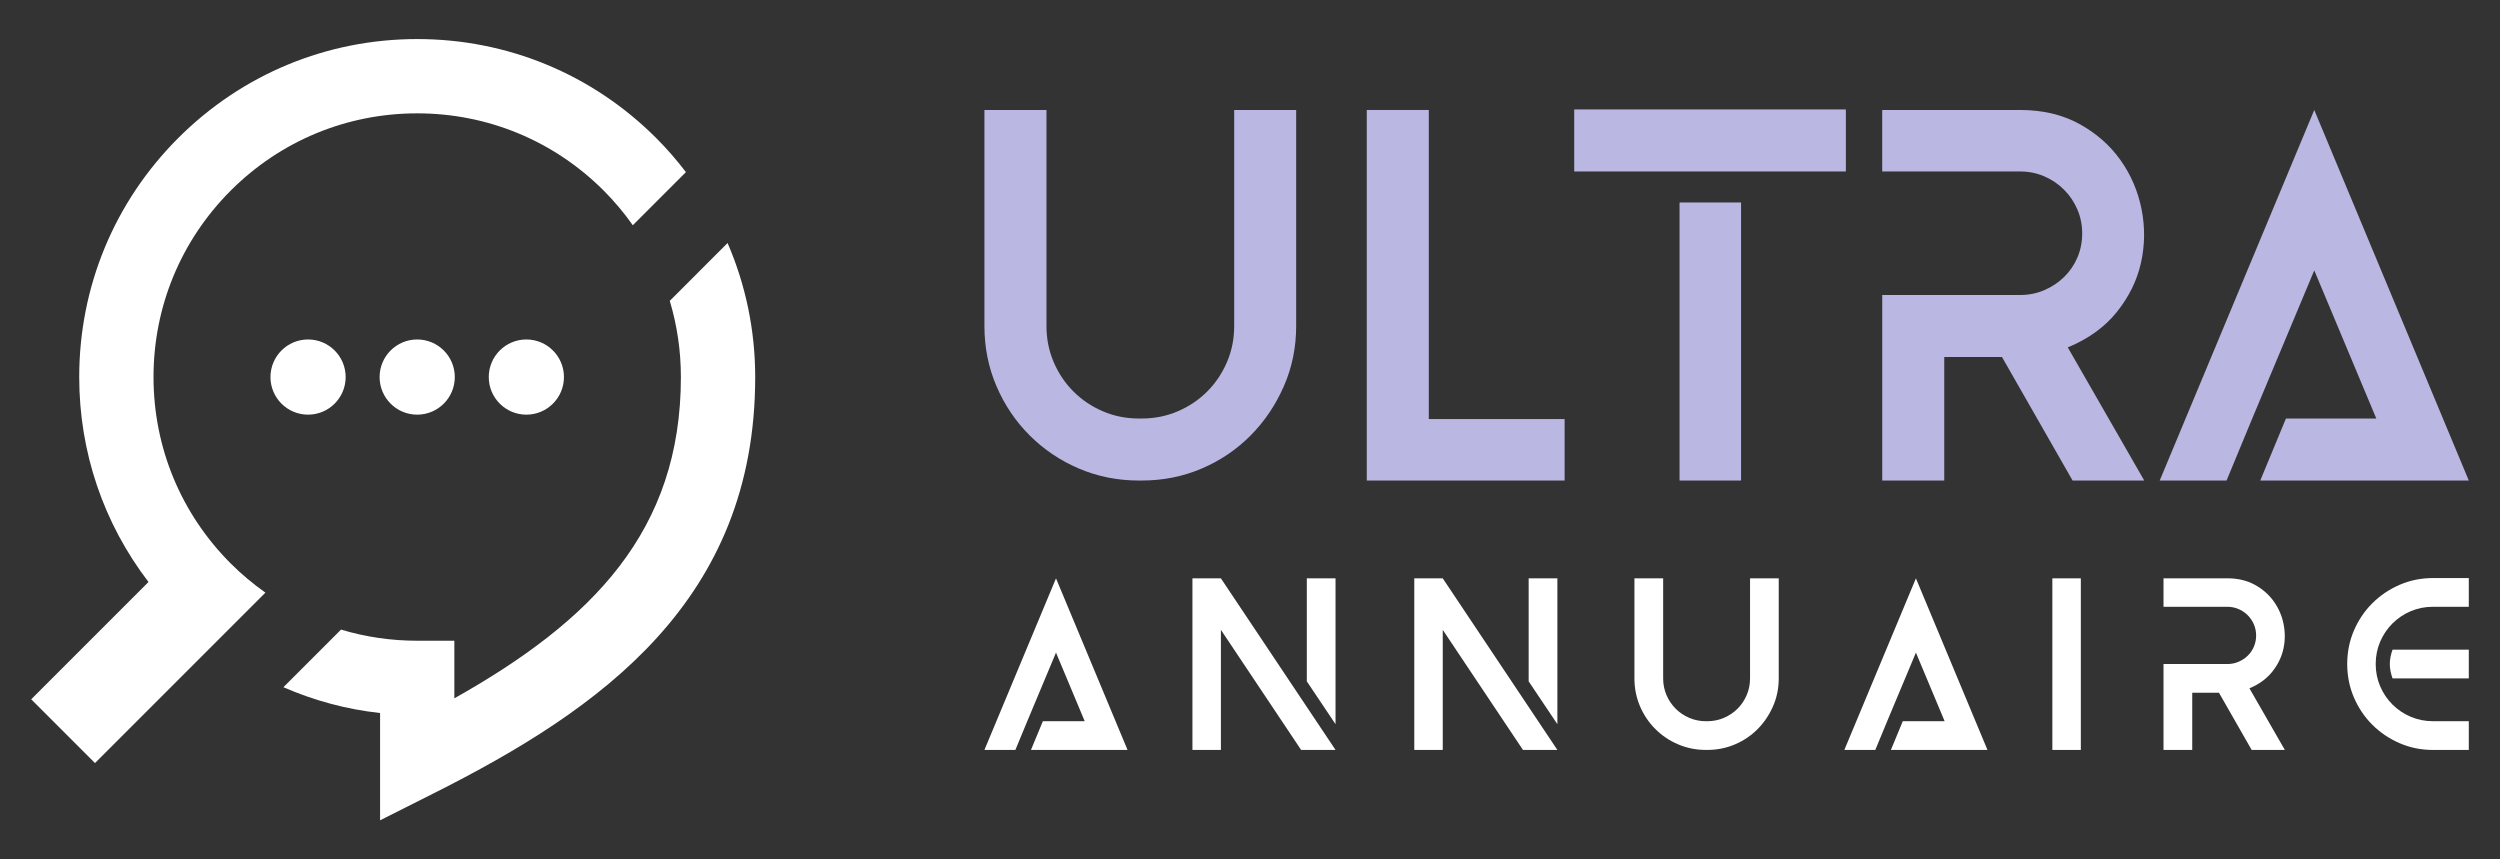 <?xml version="1.0" encoding="utf-8"?>
<!-- Generator: Adobe Illustrator 16.0.0, SVG Export Plug-In . SVG Version: 6.00 Build 0)  -->
<!DOCTYPE svg PUBLIC "-//W3C//DTD SVG 1.1//EN" "http://www.w3.org/Graphics/SVG/1.1/DTD/svg11.dtd">
<svg version="1.1" id="Calque_1" xmlns="http://www.w3.org/2000/svg" xmlns:xlink="http://www.w3.org/1999/xlink" x="0px" y="0px"
	 width="160px" height="55px" viewBox="0 0 160 55" enable-background="new 0 0 160 55" xml:space="preserve">
<rect x="0" y="0" width="160" height="55" fill="#333333" stroke="none"/>
<g>
	<g>
		<g>
			<path fill="#BAB7E2" d="M82.955,7.039v13.825c0,1.369-0.263,2.653-0.787,3.85c-0.525,1.198-1.231,2.248-2.121,3.148
				c-0.891,0.901-1.935,1.61-3.132,2.122c-1.198,0.514-2.48,0.77-3.85,0.77h-0.171c-1.369,0-2.652-0.256-3.851-0.77
				c-1.198-0.512-2.247-1.221-3.148-2.122c-0.901-0.9-1.608-1.95-2.121-3.148c-0.514-1.197-0.771-2.481-0.771-3.85V7.039h3.971v9.89
				v3.935c0,0.822,0.154,1.591,0.462,2.31c0.308,0.72,0.729,1.347,1.267,1.883c0.535,0.536,1.163,0.958,1.882,1.266
				c0.719,0.309,1.488,0.462,2.311,0.462h0.171c0.82,0,1.591-0.153,2.31-0.462c0.719-0.308,1.346-0.729,1.883-1.266
				c0.535-0.536,0.957-1.163,1.266-1.883c0.308-0.719,0.462-1.488,0.462-2.31v-3.935v-9.89H82.955z"/>
			<path fill="#BAB7E2" d="M100.135,26.82v3.934h-8.692h-3.97V7.039h3.97V26.82H100.135z"/>
			<path fill="#BAB7E2" d="M118.135,7.004v3.97H100.75v-3.97h0.787H118.135z M111.428,12.959v17.795h-3.937V12.959H111.428z"/>
			<path fill="#BAB7E2" d="M132.337,22.233l4.895,8.521h-4.587l-4.518-7.905h-3.695v7.905h-3.97V18.88h1.985h4.482h2.361
				c0.548,0,1.062-0.103,1.54-0.308c0.479-0.205,0.901-0.485,1.267-0.838c0.364-0.354,0.649-0.77,0.855-1.249
				c0.205-0.479,0.308-0.993,0.308-1.54c0-0.548-0.103-1.061-0.308-1.54c-0.206-0.479-0.491-0.901-0.855-1.266
				c-0.365-0.365-0.787-0.65-1.267-0.856c-0.479-0.205-0.992-0.308-1.54-0.308h-8.829V7.039h3.97h4.859
				c1.437,0,2.697,0.296,3.781,0.89c1.083,0.594,1.963,1.364,2.635,2.31c0.674,0.947,1.124,1.997,1.353,3.148
				c0.228,1.152,0.216,2.292-0.034,3.422c-0.251,1.129-0.765,2.179-1.54,3.148C134.71,20.928,133.66,21.686,132.337,22.233z"/>
			<path fill="#BAB7E2" d="M148.113,7.039l9.89,23.715h-13.346l1.643-3.969h5.783l-3.97-9.479l-3.97,9.479l-1.643,3.969h-4.278
				L148.113,7.039z"/>
		</g>
		<g>
			<path fill="#FFFFFF" d="M67.584,37.014l4.579,10.982h-6.181l0.761-1.838h2.679l-1.838-4.391l-1.839,4.391l-0.761,1.838h-1.981
				L67.584,37.014z"/>
			<path fill="#FFFFFF" d="M78.138,37.014l7.336,10.982h-1.838h-0.364l-5.134-7.686v7.686h-1.822V37.014H78.138z M85.474,37.014
				v9.334l-1.838-2.742v-6.592H85.474z"/>
			<path fill="#FFFFFF" d="M92.336,37.014l7.336,10.982h-1.838H97.47l-5.134-7.686v7.686h-1.822V37.014H92.336z M99.672,37.014
				v9.334l-1.838-2.742v-6.592H99.672z"/>
			<path fill="#FFFFFF" d="M113.839,37.014v6.402c0,0.635-0.121,1.229-0.364,1.783s-0.57,1.041-0.982,1.457
				c-0.412,0.418-0.896,0.746-1.45,0.982c-0.555,0.238-1.148,0.357-1.782,0.357h-0.079c-0.635,0-1.229-0.119-1.783-0.357
				c-0.555-0.236-1.041-0.564-1.458-0.982c-0.417-0.416-0.744-0.902-0.982-1.457c-0.237-0.555-0.355-1.148-0.355-1.783v-6.402h1.838
				v4.58v1.822c0,0.381,0.07,0.736,0.214,1.07c0.143,0.332,0.338,0.623,0.586,0.871c0.247,0.248,0.539,0.443,0.871,0.586
				c0.333,0.143,0.69,0.215,1.07,0.215h0.079c0.38,0,0.736-0.072,1.069-0.215s0.623-0.338,0.872-0.586
				c0.247-0.248,0.443-0.539,0.586-0.871c0.143-0.334,0.214-0.689,0.214-1.07v-1.822v-4.58H113.839z"/>
			<path fill="#FFFFFF" d="M122.619,37.014l4.579,10.982h-6.181l0.761-1.838h2.679l-1.838-4.391l-1.839,4.391l-0.761,1.838h-1.981
				L122.619,37.014z"/>
			<path fill="#FFFFFF" d="M133.173,37.014v10.982h-1.822V37.014H133.173z"/>
			<path fill="#FFFFFF" d="M143.963,44.051l2.267,3.945h-2.123l-2.093-3.66h-1.711v3.66h-1.838v-5.498h0.919h2.075h1.094
				c0.254,0,0.491-0.049,0.713-0.145c0.223-0.094,0.418-0.223,0.587-0.387s0.301-0.357,0.396-0.578
				c0.095-0.223,0.143-0.461,0.143-0.715c0-0.252-0.048-0.49-0.143-0.713c-0.096-0.221-0.228-0.416-0.396-0.586
				c-0.169-0.168-0.364-0.301-0.587-0.395c-0.222-0.096-0.459-0.145-0.713-0.145h-4.088v-1.822h1.838h2.25
				c0.666,0,1.249,0.139,1.751,0.412c0.502,0.275,0.909,0.633,1.221,1.07c0.311,0.438,0.521,0.924,0.626,1.457
				c0.105,0.535,0.101,1.063-0.016,1.586s-0.354,1.008-0.714,1.457S144.576,43.797,143.963,44.051z"/>
			<path fill="#FFFFFF" d="M158.003,46.158v1.838h-2.297c-0.761,0-1.474-0.146-2.14-0.436c-0.666-0.291-1.247-0.684-1.744-1.182
				c-0.495-0.496-0.886-1.078-1.172-1.742c-0.285-0.666-0.428-1.379-0.428-2.139c0-0.762,0.143-1.475,0.428-2.141
				c0.286-0.664,0.677-1.246,1.172-1.742c0.497-0.496,1.078-0.891,1.744-1.182c0.666-0.289,1.379-0.436,2.14-0.436h2.297v1.838
				h-2.297c-0.508,0-0.983,0.096-1.427,0.285s-0.832,0.453-1.164,0.785c-0.333,0.334-0.595,0.721-0.785,1.164
				c-0.19,0.445-0.285,0.92-0.285,1.428c0,0.506,0.095,0.98,0.285,1.426c0.19,0.443,0.452,0.83,0.785,1.164
				c0.332,0.332,0.721,0.596,1.164,0.785s0.919,0.285,1.427,0.285H158.003z M158.003,41.578v1.838h-4.88
				c-0.117-0.328-0.175-0.633-0.175-0.918c0-0.287,0.058-0.592,0.175-0.92H158.003z"/>
		</g>
	</g>
	<g>
		<path fill="#FFFFFF" d="M46.565,15.553l-3.7,3.701c0.469,1.562,0.712,3.2,0.712,4.878c0,9.855-5.671,15.598-14.499,20.561v-3.686
			h-2.377c-1.676,0-3.314-0.243-4.876-0.713l-3.688,3.688c1.957,0.851,4.033,1.418,6.188,1.651V52.5l3.445-1.734
			c10.68-5.374,20.563-12.32,20.563-26.634C48.332,21.132,47.721,18.227,46.565,15.553z"/>
		<path fill="#FFFFFF" d="M9.825,24.131c0-4.508,1.756-8.746,4.942-11.934c3.188-3.187,7.427-4.943,11.934-4.943
			c4.509,0,8.746,1.756,11.935,4.943c0.691,0.692,1.311,1.436,1.864,2.218l3.399-3.4c-0.582-0.761-1.213-1.491-1.902-2.18
			C37.911,4.75,32.479,2.5,26.701,2.5c-5.777,0-11.209,2.25-15.295,6.335C7.32,12.921,5.07,18.353,5.07,24.131
			c0,4.804,1.561,9.366,4.434,13.116l-7.507,7.507l4.082,4.082l10.907-10.907c-0.783-0.554-1.526-1.173-2.219-1.865
			C11.581,32.876,9.825,28.639,9.825,24.131z"/>
		<circle fill="#FFFFFF" cx="26.701" cy="24.132" r="2.406"/>
		<circle fill="#FFFFFF" cx="19.716" cy="24.132" r="2.406"/>
		<circle fill="#FFFFFF" cx="33.687" cy="24.132" r="2.406"/>
	</g>
</g>
</svg>
